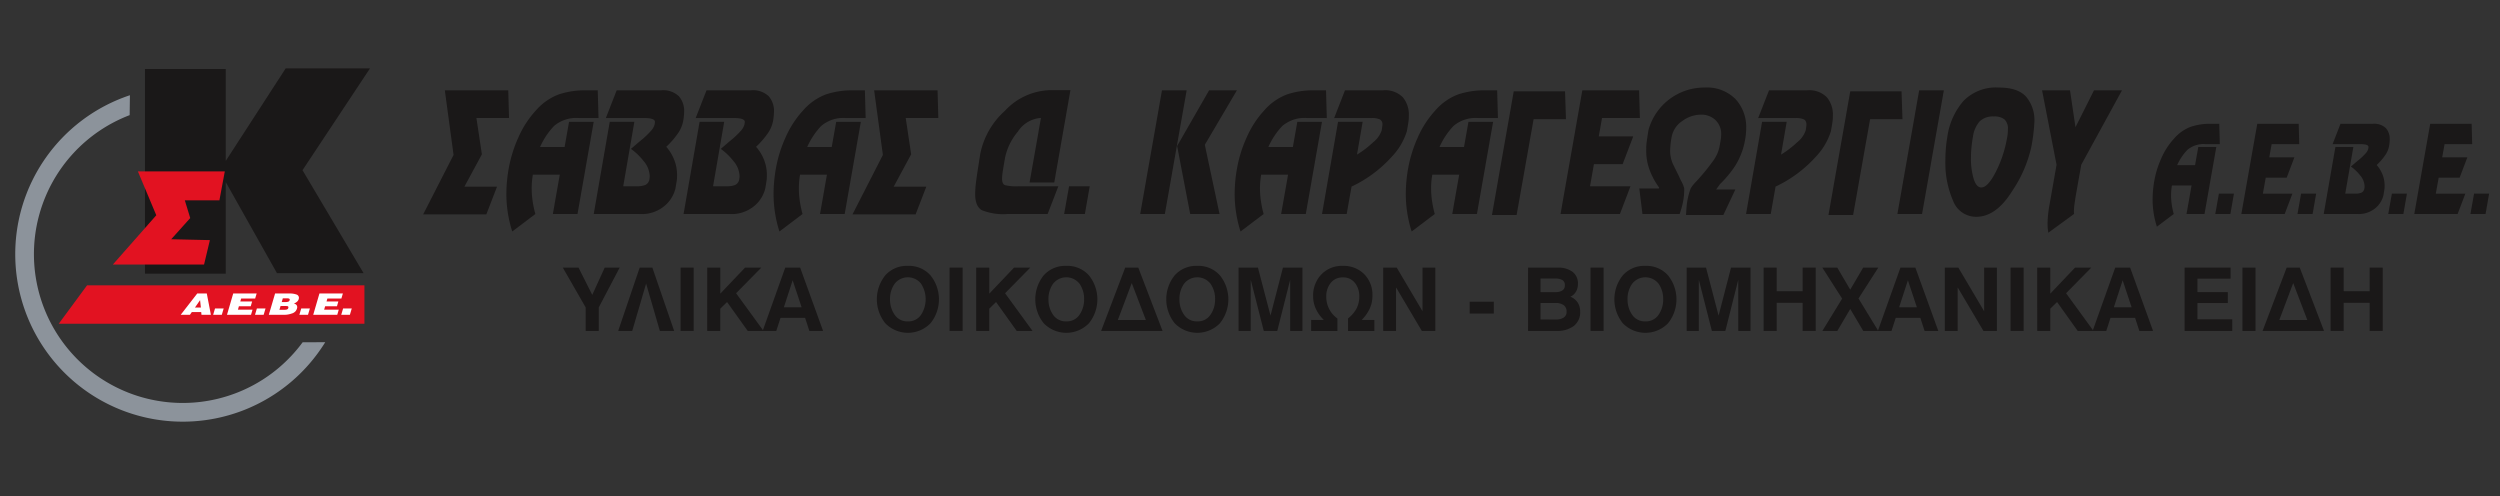 <svg xmlns="http://www.w3.org/2000/svg" xmlns:xlink="http://www.w3.org/1999/xlink" width="413" height="82" viewBox="0 0 413 82">
  <rect x="0" y="0" width="413" height="82" fill="#333333" stroke="none"/>
  <defs>
    <clipPath id="clip-path">
      <rect id="Rectangle_288" data-name="Rectangle 288" width="413" height="82" transform="translate(0 -0.152)" fill="none"/>
    </clipPath>
  </defs>
  <g id="Group_230" data-name="Group 230" transform="translate(-125 -572.848)">
    <g id="Group_229" data-name="Group 229" transform="translate(125 573)" clip-path="url(#clip-path)">
      <g id="Group_225" data-name="Group 225" transform="translate(69.906 14.306)">
        <path id="Path_411" data-name="Path 411" d="M187.512,585.448h10.479l.129,4.581h-5.39l.905,5.994-2.888,5.343h5.389l-1.767,4.581H183.933l5.024-9.824Z" transform="translate(-183.933 -584.988)" fill="#1a1818"/>
        <path id="Path_412" data-name="Path 412" d="M207.273,605.88H203.2l1.142-6.493H199.9a13.079,13.079,0,0,0-.195,2.285,14.245,14.245,0,0,0,.161,2.12,18.393,18.393,0,0,0,.444,2.095l-3.817,2.885a20.4,20.4,0,0,1-.97-6.356,24.528,24.528,0,0,1,.42-4.242,21.613,21.613,0,0,1,1.563-4.942,16.185,16.185,0,0,1,2.932-4.5,9.41,9.41,0,0,1,3.72-2.6,13.437,13.437,0,0,1,4.452-.677h2.006l.129,4.581h-3.213a5.629,5.629,0,0,0-4.139,1.308,12.3,12.3,0,0,0-2.307,3.471h4.053l.733-4.153h4.075Z" transform="translate(-181.775 -584.988)" fill="#1a1818"/>
        <path id="Path_413" data-name="Path 413" d="M207.688,605.88l2.646-15.225H214.4l-1.84,10.645h2.329a3.563,3.563,0,0,0,1.326-.215,1.23,1.23,0,0,0,.68-1.016,3.509,3.509,0,0,0,.043-.451,4.029,4.029,0,0,0-1.034-2.511,9.929,9.929,0,0,0-2.07-1.982l1.5-1.281a14.064,14.064,0,0,0,1.783-1.669,2.564,2.564,0,0,0,.623-1.053c.044-.26.065-.406.065-.441q0-.649-1.765-.651h-6.35l1.79-4.581h7.329a3.793,3.793,0,0,1,2.944.977,3.678,3.678,0,0,1,.873,2.549,10.1,10.1,0,0,1-.163,1.576,5.216,5.216,0,0,1-.894,2.051,13.585,13.585,0,0,1-1.9,2.176,7.3,7.3,0,0,1,1.3,2.113,6.7,6.7,0,0,1,.485,2.563q0,.425-.021.675t-.248,1.55a5.439,5.439,0,0,1-1.661,2.751,5.858,5.858,0,0,1-4.344,1.451Z" transform="translate(-179.51 -584.988)" fill="#1a1818"/>
        <path id="Path_414" data-name="Path 414" d="M220.2,605.88l2.646-15.225h4.066l-1.84,10.645H227.4a3.565,3.565,0,0,0,1.327-.215,1.229,1.229,0,0,0,.679-1.016,3.565,3.565,0,0,0,.044-.451,4.031,4.031,0,0,0-1.036-2.511,9.928,9.928,0,0,0-2.07-1.982l1.5-1.281a14.061,14.061,0,0,0,1.783-1.669,2.57,2.57,0,0,0,.624-1.053c.043-.26.064-.406.064-.441q0-.649-1.765-.651H222.2l1.79-4.581h7.331a3.791,3.791,0,0,1,2.943.977,3.673,3.673,0,0,1,.873,2.549,10.23,10.23,0,0,1-.161,1.576,5.238,5.238,0,0,1-.9,2.051,13.575,13.575,0,0,1-1.9,2.176,7.32,7.32,0,0,1,1.3,2.113,6.7,6.7,0,0,1,.485,2.563q0,.425-.021.675t-.248,1.55a5.439,5.439,0,0,1-1.661,2.751,5.858,5.858,0,0,1-4.344,1.451Z" transform="translate(-177.18 -584.988)" fill="#1a1818"/>
        <path id="Path_415" data-name="Path 415" d="M244.483,605.88h-4.075l1.142-6.493H237.11a13.08,13.08,0,0,0-.195,2.285,14.241,14.241,0,0,0,.161,2.12,18.14,18.14,0,0,0,.444,2.095l-3.817,2.885a20.4,20.4,0,0,1-.97-6.356,24.527,24.527,0,0,1,.42-4.242,21.614,21.614,0,0,1,1.563-4.942,16.185,16.185,0,0,1,2.932-4.5,9.415,9.415,0,0,1,3.719-2.6,13.449,13.449,0,0,1,4.453-.677h2l.13,4.581h-3.212a5.63,5.63,0,0,0-4.14,1.308,12.3,12.3,0,0,0-2.307,3.471h4.053l.732-4.153h4.076Z" transform="translate(-174.847 -584.988)" fill="#1a1818"/>
        <path id="Path_416" data-name="Path 416" d="M247.3,585.448h10.478l.129,4.581h-5.389l.9,5.994-2.888,5.343h5.39l-1.769,4.581H243.726l5.022-9.824Z" transform="translate(-172.8 -584.988)" fill="#1a1818"/>
        <path id="Path_417" data-name="Path 417" d="M276.549,585.421l-2.672,15.257H269.8l1.877-10.658a4.9,4.9,0,0,0-3.805,2.25,9.811,9.811,0,0,0-2.1,4.2q-.345,1.947-.432,2.565a7.643,7.643,0,0,0-.085,1.017q0,.881.484,1.068a7.741,7.741,0,0,0,2.211.19h6.6l-1.769,4.58h-6.6a9.564,9.564,0,0,1-4.28-.638q-1.089-.641-1.089-2.668a16.558,16.558,0,0,1,.129-1.892q.13-1.087.712-4.746a12.983,12.983,0,0,1,4.053-7.089,10.58,10.58,0,0,1,7.547-3.432Z" transform="translate(-169.619 -584.993)" fill="#1a1818"/>
        <path id="Path_418" data-name="Path 418" d="M276.628,603.392H273.2l.82-4.58h3.407Z" transform="translate(-167.312 -582.499)" fill="#1a1818"/>
        <path id="Path_419" data-name="Path 419" d="M287.868,605.88h-4.075l3.6-20.432h4.076Zm6.6-11.429L296.9,605.88H292.05l-2.156-11.229,5.282-9.2h4.594Z" transform="translate(-165.339 -584.988)" fill="#1a1818"/>
        <path id="Path_420" data-name="Path 420" d="M308.7,605.88h-4.073l1.143-6.493h-4.442a13.08,13.08,0,0,0-.195,2.285,14.084,14.084,0,0,0,.161,2.12,18.384,18.384,0,0,0,.442,2.095l-3.817,2.885a20.436,20.436,0,0,1-.97-6.356,24.316,24.316,0,0,1,.422-4.242,21.375,21.375,0,0,1,1.562-4.942,16.185,16.185,0,0,1,2.932-4.5,9.411,9.411,0,0,1,3.718-2.6,13.454,13.454,0,0,1,4.453-.677h2.007l.129,4.581h-3.213a5.627,5.627,0,0,0-4.139,1.308,12.277,12.277,0,0,0-2.307,3.471h4.053l.732-4.153h4.075Z" transform="translate(-162.889 -584.988)" fill="#1a1818"/>
        <path id="Path_421" data-name="Path 421" d="M313.193,605.88h-4.076l2.646-15.225h4.066l-.935,5.415a15.638,15.638,0,0,0,2.671-2.043,4.158,4.158,0,0,0,1.41-1.981c.078-.51.119-.807.119-.888a.894.894,0,0,0-.474-.928,3.363,3.363,0,0,0-1.293-.2h-6.206l1.79-4.581h6.3a4.091,4.091,0,0,1,3.256,1.152,4.47,4.47,0,0,1,.992,3.026c0,.2-.008.42-.023.662s-.114.88-.3,1.913a10.672,10.672,0,0,1-2.491,4.213,20.927,20.927,0,0,1-6.651,4.939Z" transform="translate(-160.624 -584.988)" fill="#1a1818"/>
        <path id="Path_422" data-name="Path 422" d="M332.535,605.88h-4.075l1.143-6.493h-4.442a13.077,13.077,0,0,0-.195,2.285,14.245,14.245,0,0,0,.161,2.12,18.919,18.919,0,0,0,.442,2.095l-3.816,2.885a20.436,20.436,0,0,1-.97-6.356,24.421,24.421,0,0,1,.421-4.242,21.548,21.548,0,0,1,1.562-4.942,16.215,16.215,0,0,1,2.933-4.5,9.4,9.4,0,0,1,3.718-2.6,13.449,13.449,0,0,1,4.453-.677h2.007l.129,4.581H332.8a5.628,5.628,0,0,0-4.14,1.308,12.3,12.3,0,0,0-2.306,3.471H330.4l.732-4.153h4.075Z" transform="translate(-158.452 -584.988)" fill="#1a1818"/>
        <path id="Path_423" data-name="Path 423" d="M336.859,606.019h-4.076l3.6-20.431h8.474l.152,4.613h-5.347Z" transform="translate(-156.218 -584.962)" fill="#1a1818"/>
        <path id="Path_424" data-name="Path 424" d="M355.443,590.029H349.19l-.54,3.032h5.693l-1.746,4.581h-4.745l-.646,3.658h6.684l-1.747,4.58h-9.809l3.6-20.432h9.378Z" transform="translate(-154.439 -584.988)" fill="#1a1818"/>
        <path id="Path_425" data-name="Path 425" d="M370.79,593.642a11.945,11.945,0,0,1-1.629,4.328A17.943,17.943,0,0,1,366.65,601q-.324.448-.646.9h3.17l-1.983,4.218h-6.168q.021-.45.108-1.566a12.113,12.113,0,0,1,.648-2.791,5.367,5.367,0,0,1,.821-1.065q.537-.562,1.27-1.427t1.6-2.052a5.955,5.955,0,0,0,1.089-2.416q.226-1.228.248-1.478c.014-.166.02-.317.02-.45a3.159,3.159,0,0,0-.957-2.455,3.382,3.382,0,0,0-2.362-.875,5.2,5.2,0,0,0-3.116,1.062,4.026,4.026,0,0,0-1.725,2.523,13.5,13.5,0,0,0-.268,2.286,5.322,5.322,0,0,0,.5,2.362q.509,1.037.983,1.987a7.431,7.431,0,0,0,.409.862,4.417,4.417,0,0,1,.432,1.112,10.655,10.655,0,0,1-.24,2.422,15.548,15.548,0,0,1-.516,1.8h-6.145l-.517-4.218h3.147c.085,0,.129-.05.129-.151a11.877,11.877,0,0,1-1.477-2.662,9.036,9.036,0,0,1-.657-3.487c0-.217,0-.466.011-.75s.126-1.146.356-2.587a9.56,9.56,0,0,1,9.249-7.038,6.662,6.662,0,0,1,5.132,1.9,6.809,6.809,0,0,1,1.767,4.828A10.356,10.356,0,0,1,370.79,593.642Z" transform="translate(-152.397 -585.06)" fill="#1a1818"/>
        <path id="Path_426" data-name="Path 426" d="M372.247,605.88h-4.075l2.645-15.225h4.066l-.934,5.415a15.632,15.632,0,0,0,2.67-2.043,4.163,4.163,0,0,0,1.412-1.981q.117-.765.117-.888,0-.728-.473-.928a3.367,3.367,0,0,0-1.293-.2h-6.207l1.791-4.581h6.3a4.085,4.085,0,0,1,3.255,1.152,4.465,4.465,0,0,1,.993,3.026c0,.2-.007.42-.023.662s-.114.88-.3,1.913a10.65,10.65,0,0,1-2.49,4.213,20.947,20.947,0,0,1-6.652,4.939Z" transform="translate(-149.628 -584.988)" fill="#1a1818"/>
        <path id="Path_427" data-name="Path 427" d="M383.724,606.019h-4.076l3.6-20.431h8.473l.151,4.613h-5.347Z" transform="translate(-147.492 -584.962)" fill="#1a1818"/>
        <path id="Path_428" data-name="Path 428" d="M393.322,605.88h-4.076l3.6-20.432h4.076Z" transform="translate(-145.704 -584.988)" fill="#1a1818"/>
        <path id="Path_429" data-name="Path 429" d="M396.253,593.2a11.527,11.527,0,0,1,2.663-5.92,7.516,7.516,0,0,1,5.855-2.216q3.126,0,4.495,1.514a5.994,5.994,0,0,1,1.369,4.169,28.991,28.991,0,0,1-.517,4.18,21.363,21.363,0,0,1-3.159,7.246q-2.64,4.244-5.939,4.244a4.063,4.063,0,0,1-3.839-2.7,15.614,15.614,0,0,1-1.25-6.585A23.388,23.388,0,0,1,396.253,593.2Zm9.855.244a7.4,7.4,0,0,0,.119-.776c.021-.235.032-.467.032-.7a2.07,2.07,0,0,0-.561-1.637,2.655,2.655,0,0,0-1.767-.489,3.151,3.151,0,0,0-2.328.8,4.823,4.823,0,0,0-1.121,2.588,19.19,19.19,0,0,0-.324,3.414,11.664,11.664,0,0,0,.452,3.528q.454,1.4,1.251,1.4,1.1,0,2.426-2.626A19.557,19.557,0,0,0,406.108,593.44Z" transform="translate(-144.46 -585.06)" fill="#1a1818"/>
        <path id="Path_430" data-name="Path 430" d="M415.868,597.751l-.926,5.226c-.057.365-.119.784-.183,1.249a8.866,8.866,0,0,0-.1,1.2,3.457,3.457,0,0,0,.021.45l-4.249,3.1a8.741,8.741,0,0,1-.128-1.549,18.291,18.291,0,0,1,.3-2.951l1.186-6.726-2.394-12.3h4.615l.905,6.094,3.062-6.094H422.6Z" transform="translate(-141.952 -584.988)" fill="#1a1818"/>
        <path id="Path_431" data-name="Path 431" d="M433.365,605.011h-2.973l.833-4.713h-3.242a9.464,9.464,0,0,0-.141,1.658,10.128,10.128,0,0,0,.119,1.54,13.05,13.05,0,0,0,.321,1.52l-2.784,2.095a14.828,14.828,0,0,1-.708-4.631,17.751,17.751,0,0,1,.307-3.09,15.569,15.569,0,0,1,1.141-3.6,11.739,11.739,0,0,1,2.139-3.283,6.887,6.887,0,0,1,2.714-1.9,9.825,9.825,0,0,1,3.249-.493H435.8l.094,3.362h-2.344a4.128,4.128,0,0,0-3.02.948,8.9,8.9,0,0,0-1.684,2.512h2.958l.535-3h2.974Z" transform="translate(-139.086 -584.119)" fill="#1a1818"/>
        <path id="Path_432" data-name="Path 432" d="M436.018,603.2h-2.5l.6-3.362H436.6Z" transform="translate(-137.461 -582.308)" fill="#1a1818"/>
        <path id="Path_433" data-name="Path 433" d="M446.716,593.477h-4.563l-.393,2.176h4.153l-1.274,3.361h-3.461l-.473,2.637h4.879l-1.274,3.362h-7.161l2.629-14.9h6.844Z" transform="translate(-136.785 -584.119)" fill="#1a1818"/>
        <path id="Path_434" data-name="Path 434" d="M447.467,603.2h-2.5l.6-3.362h2.484Z" transform="translate(-135.33 -582.308)" fill="#1a1818"/>
        <path id="Path_435" data-name="Path 435" d="M448.62,605.011l1.931-11.072h2.968l-1.343,7.71h1.7a2.613,2.613,0,0,0,.967-.154.9.9,0,0,0,.5-.738,2.408,2.408,0,0,0,.031-.326,2.909,2.909,0,0,0-.754-1.822,7.178,7.178,0,0,0-1.511-1.436l1.1-.93a10.4,10.4,0,0,0,1.307-1.209,1.849,1.849,0,0,0,.456-.765c.033-.187.047-.294.047-.318q0-.475-1.289-.475h-4.645l1.307-3.362h5.35a2.772,2.772,0,0,1,2.147.712,2.676,2.676,0,0,1,.637,1.859,7.391,7.391,0,0,1-.117,1.149,3.822,3.822,0,0,1-.654,1.5,9.815,9.815,0,0,1-1.384,1.586,5.359,5.359,0,0,1,.953,1.541,4.887,4.887,0,0,1,.355,1.868c0,.208-.006.37-.017.492s-.071.5-.182,1.13a3.957,3.957,0,0,1-1.212,2,4.277,4.277,0,0,1-3.169,1.058Z" transform="translate(-134.649 -584.119)" fill="#1a1818"/>
        <path id="Path_436" data-name="Path 436" d="M460.108,603.2h-2.5l.6-3.362h2.486Z" transform="translate(-132.976 -582.308)" fill="#1a1818"/>
        <path id="Path_437" data-name="Path 437" d="M470.8,593.477h-4.563l-.393,2.176H470l-1.275,3.361h-3.461l-.473,2.637h4.879l-1.275,3.362h-7.16l2.629-14.9h6.844Z" transform="translate(-132.3 -584.119)" fill="#1a1818"/>
        <path id="Path_438" data-name="Path 438" d="M471.555,603.2h-2.5l.6-3.362h2.484Z" transform="translate(-130.845 -582.308)" fill="#1a1818"/>
      </g>
      <g id="Group_226" data-name="Group 226" transform="translate(92.975 43.769)">
        <path id="Path_439" data-name="Path 439" d="M207.158,620.605v-3.888l-3.777-6.574h2.6l2.267,4.508,2.056-4.508h2.471l-3.453,6.574v3.888Z" transform="translate(-203.381 -609.854)" fill="#1a1818"/>
        <path id="Path_440" data-name="Path 440" d="M214.648,610.143h2.092l3.6,10.462H217.98l-2.272-7.825-2.294,7.825h-2.321Z" transform="translate(-201.945 -609.854)" fill="#1a1818"/>
        <path id="Path_441" data-name="Path 441" d="M219.785,610.143h2.16v10.462h-2.16Z" transform="translate(-200.327 -609.854)" fill="#1a1818"/>
        <path id="Path_442" data-name="Path 442" d="M223.492,610.143h2.16v4.3l4.091-4.3h2.683l-4.164,4.234,4.537,6.229h-2.612l-3.416-4.78-1.12,1.1v3.676h-2.16Z" transform="translate(-199.636 -609.854)" fill="#1a1818"/>
        <path id="Path_443" data-name="Path 443" d="M237.409,610.143l3.79,10.462h-2.268l-.7-2.16h-4.063l-.7,2.16h-2.254l3.733-10.462Zm-2.686,6.549h2.93l-1.479-4.457Z" transform="translate(-198.2 -609.854)" fill="#1a1818"/>
        <path id="Path_444" data-name="Path 444" d="M252.247,609.9a4.742,4.742,0,0,1,3.735,1.573,6.3,6.3,0,0,1,0,7.906,5.208,5.208,0,0,1-7.471,0,6.315,6.315,0,0,1-.007-7.906A4.736,4.736,0,0,1,252.247,609.9Zm0,9.169a2.5,2.5,0,0,0,2.173-1.087,4.718,4.718,0,0,0,.007-5.129,2.771,2.771,0,0,0-4.368,0,4.277,4.277,0,0,0-.763,2.561,4.35,4.35,0,0,0,.763,2.568A2.51,2.51,0,0,0,252.246,619.068Z" transform="translate(-195.237 -609.899)" fill="#1a1818"/>
        <path id="Path_445" data-name="Path 445" d="M257.246,610.143h2.16v10.462h-2.16Z" transform="translate(-193.352 -609.854)" fill="#1a1818"/>
        <path id="Path_446" data-name="Path 446" d="M260.953,610.143h2.16v4.3l4.091-4.3h2.684l-4.165,4.234,4.538,6.229h-2.613l-3.416-4.78-1.12,1.1v3.676h-2.16Z" transform="translate(-192.661 -609.854)" fill="#1a1818"/>
        <path id="Path_447" data-name="Path 447" d="M274.312,609.9a4.742,4.742,0,0,1,3.735,1.573,6.3,6.3,0,0,1,0,7.906,5.208,5.208,0,0,1-7.471,0,6.319,6.319,0,0,1-.007-7.906A4.736,4.736,0,0,1,274.312,609.9Zm0,9.169a2.5,2.5,0,0,0,2.173-1.087,4.35,4.35,0,0,0,.763-2.568,4.306,4.306,0,0,0-.756-2.561,2.771,2.771,0,0,0-4.368,0,4.277,4.277,0,0,0-.763,2.561,4.35,4.35,0,0,0,.763,2.568A2.51,2.51,0,0,0,274.311,619.068Z" transform="translate(-191.129 -609.899)" fill="#1a1818"/>
        <path id="Path_448" data-name="Path 448" d="M282.331,610.143h2.16l4.01,10.462H278.35Zm3.414,8.658-2.333-6.107-2.3,6.107Z" transform="translate(-189.422 -609.854)" fill="#1a1818"/>
        <path id="Path_449" data-name="Path 449" d="M292.552,609.9a4.74,4.74,0,0,1,3.735,1.573,6.3,6.3,0,0,1,0,7.906,5.207,5.207,0,0,1-7.469,0,6.317,6.317,0,0,1-.008-7.906A4.738,4.738,0,0,1,292.552,609.9Zm0,9.169a2.494,2.494,0,0,0,2.173-1.087,4.351,4.351,0,0,0,.764-2.568,4.306,4.306,0,0,0-.756-2.561,2.772,2.772,0,0,0-4.369,0,4.284,4.284,0,0,0-.762,2.561,4.358,4.358,0,0,0,.762,2.568A2.509,2.509,0,0,0,292.551,619.068Z" transform="translate(-187.732 -609.899)" fill="#1a1818"/>
        <path id="Path_450" data-name="Path 450" d="M297.494,610.143h3.2l2.075,7.929,2.054-7.927,3.221,0v10.462h-2.024V612.15l-2.134,8.455h-2.227l-2.156-8.456v8.456h-2.007Z" transform="translate(-185.857 -609.854)" fill="#1a1818"/>
        <path id="Path_451" data-name="Path 451" d="M307.605,618.83H309.7a5.978,5.978,0,0,1-1.3-1.788,4.877,4.877,0,0,1-.47-2.1,5.027,5.027,0,0,1,1.355-3.625,4.7,4.7,0,0,1,3.551-1.415,4.753,4.753,0,0,1,3.536,1.371,4.839,4.839,0,0,1,1.356,3.555,5.022,5.022,0,0,1-.461,2.153,6.439,6.439,0,0,1-1.325,1.852h2.1v1.821H313.7v-2.076a5.241,5.241,0,0,0,1.39-1.62,4.25,4.25,0,0,0,.464-2.022,3.462,3.462,0,0,0-.719-2.217,2.4,2.4,0,0,0-2-.911,2.427,2.427,0,0,0-2,.911,3.434,3.434,0,0,0-.733,2.221,4.342,4.342,0,0,0,1.837,3.647v2.068h-4.339Z" transform="translate(-183.975 -609.899)" fill="#1a1818"/>
        <path id="Path_452" data-name="Path 452" d="M317.635,610.143h2.237l4.261,7.208v-7.208h2.111v10.462H324.02l-4.258-7.194v7.194h-2.127Z" transform="translate(-182.107 -609.854)" fill="#1a1818"/>
        <path id="Path_453" data-name="Path 453" d="M329.678,614.89h3.992v1.956h-3.992Z" transform="translate(-179.865 -608.97)" fill="#1a1818"/>
        <path id="Path_454" data-name="Path 454" d="M337.812,610.143h4.943a3.955,3.955,0,0,1,2.364.667,2.372,2.372,0,0,1,.928,2.059,2.449,2.449,0,0,1-.325,1.249,1.973,1.973,0,0,1-.925.831A2.532,2.532,0,0,1,346,615.9a2.663,2.663,0,0,1,.415,1.493,2.812,2.812,0,0,1-1.077,2.41,4.488,4.488,0,0,1-2.759.8h-4.771Zm4.548,4.049a2.115,2.115,0,0,0,1.087-.259.938.938,0,0,0,.439-.878.908.908,0,0,0-.432-.872,2.328,2.328,0,0,0-1.123-.237h-2.459v2.245Zm.064,4.525a2.345,2.345,0,0,0,1.248-.308,1.076,1.076,0,0,0,.5-1,1.227,1.227,0,0,0-.487-1.068,2.144,2.144,0,0,0-1.279-.351h-2.537v2.722Z" transform="translate(-178.35 -609.854)" fill="#1a1818"/>
        <path id="Path_455" data-name="Path 455" d="M346.512,610.143h2.16v10.462h-2.16Z" transform="translate(-176.731 -609.854)" fill="#1a1818"/>
        <path id="Path_456" data-name="Path 456" d="M354.959,609.9a4.748,4.748,0,0,1,3.738,1.573,6.311,6.311,0,0,1,0,7.906,5.209,5.209,0,0,1-7.472,0,6.319,6.319,0,0,1-.007-7.906A4.734,4.734,0,0,1,354.959,609.9Zm0,9.169a2.5,2.5,0,0,0,2.173-1.087,4.359,4.359,0,0,0,.763-2.568,4.314,4.314,0,0,0-.756-2.561,2.771,2.771,0,0,0-4.368,0,4.277,4.277,0,0,0-.763,2.561,4.35,4.35,0,0,0,.763,2.568A2.508,2.508,0,0,0,354.959,619.068Z" transform="translate(-176.112 -609.899)" fill="#1a1818"/>
        <path id="Path_457" data-name="Path 457" d="M359.9,610.143h3.2l2.076,7.929,2.052-7.927,3.221,0v10.462h-2.025V612.15l-2.133,8.455h-2.225l-2.156-8.456v8.456H359.9Z" transform="translate(-174.238 -609.854)" fill="#1a1818"/>
        <path id="Path_458" data-name="Path 458" d="M370.615,610.143h2.161v3.9h4.287v-3.9h2.16v10.462h-2.16v-4.644h-4.287v4.644h-2.161Z" transform="translate(-172.243 -609.854)" fill="#1a1818"/>
        <path id="Path_459" data-name="Path 459" d="M382.067,615.266l-3.274-5.123h2.47l2.139,3.642,2.14-3.642h2.5l-3.274,5.1,3.274,5.366h-2.484l-2.154-3.633-2.139,3.633h-2.47Z" transform="translate(-170.72 -609.854)" fill="#1a1818"/>
        <path id="Path_460" data-name="Path 460" d="M392.725,610.143l3.79,10.462h-2.268l-.7-2.16H389.48l-.7,2.16h-2.255l3.734-10.462Zm-2.684,6.549h2.929l-1.479-4.457Z" transform="translate(-169.281 -609.854)" fill="#1a1818"/>
        <path id="Path_461" data-name="Path 461" d="M395.851,610.143h2.236l4.261,7.208v-7.208h2.109v10.462h-2.222l-4.258-7.194v7.194h-2.126Z" transform="translate(-167.544 -609.854)" fill="#1a1818"/>
        <path id="Path_462" data-name="Path 462" d="M405.01,610.143h2.16v10.462h-2.16Z" transform="translate(-165.838 -609.854)" fill="#1a1818"/>
        <path id="Path_463" data-name="Path 463" d="M408.717,610.143h2.16v4.3l4.09-4.3h2.686l-4.165,4.234,4.537,6.229h-2.612L412,615.825l-1.119,1.1v3.676h-2.16Z" transform="translate(-165.148 -609.854)" fill="#1a1818"/>
        <path id="Path_464" data-name="Path 464" d="M422.634,610.143l3.79,10.462h-2.269l-.7-2.16h-4.063l-.7,2.16h-2.254l3.733-10.462Zm-2.686,6.549h2.93l-1.479-4.457Z" transform="translate(-163.712 -609.854)" fill="#1a1818"/>
        <path id="Path_465" data-name="Path 465" d="M429.245,610.143h7.6v1.821h-5.474v2.228h5.015v1.8h-5.015v2.688h5.747v1.923h-7.873Z" transform="translate(-161.326 -609.854)" fill="#1a1818"/>
        <path id="Path_466" data-name="Path 466" d="M437.3,610.143h2.16v10.462H437.3Z" transform="translate(-159.826 -609.854)" fill="#1a1818"/>
        <path id="Path_467" data-name="Path 467" d="M444.087,610.143h2.16l4.011,10.462H440.106ZM447.5,618.8l-2.333-6.107-2.3,6.107Z" transform="translate(-159.304 -609.854)" fill="#1a1818"/>
        <path id="Path_468" data-name="Path 468" d="M449.582,610.143h2.16v3.9h4.287v-3.9h2.16v10.462h-2.16v-4.644h-4.287v4.644h-2.16Z" transform="translate(-157.539 -609.854)" fill="#1a1818"/>
      </g>
      <g id="Group_228" data-name="Group 228" transform="translate(2.517 11.155)">
        <path id="Path_469" data-name="Path 469" d="M182.359,582.4H168.433l-9.894,15.273V582.5H145.188v33.809h13.351V601.187l8.452,15.027H181.3l-10.084-17Z" transform="translate(-123.758 -582.404)" fill="#1a1818"/>
        <path id="Path_470" data-name="Path 470" d="M145.358,596.742h13.853l-.892,4.784h-5.713l.893,2.926-3.142,3.5,6.391.144-.964,4.034H140.717l7.176-8.14-3.039-7.245Z" transform="translate(-124.591 -579.735)" fill="#e21221"/>
        <path id="Path_471" data-name="Path 471" d="M133.186,618.95H183.68v-6.342H137.86Z" transform="translate(-125.993 -576.781)" fill="#e21221"/>
        <path id="Path_472" data-name="Path 472" d="M146.025,589.424A24.582,24.582,0,1,0,174.6,626.948l3.734-.013a27.67,27.67,0,1,1-32.268-40.8Z" transform="translate(-127.122 -581.71)" fill="#8c939b"/>
        <g id="Group_227" data-name="Group 227" transform="translate(27.334 37.176)">
          <path id="Path_473" data-name="Path 473" d="M152.9,613.745h1.576l.678,3.527H153.6l-.047-.459h-1.549l-.319.459h-1.523Zm.6,2.326-.133-1.223-.848,1.223Z" transform="translate(-150.165 -613.745)" fill="#fff"/>
          <path id="Path_474" data-name="Path 474" d="M154.994,615.829h1.431l-.313,1.055h-1.429Z" transform="translate(-149.324 -613.357)" fill="#fff"/>
          <path id="Path_475" data-name="Path 475" d="M157.641,613.745h3.871l-.246.834h-2.314l-.14.482h1.955l-.232.8h-1.955l-.159.553h2.413l-.253.857h-3.97Z" transform="translate(-148.965 -613.745)" fill="#fff"/>
          <path id="Path_476" data-name="Path 476" d="M160.825,615.829h1.429l-.312,1.055h-1.429Z" transform="translate(-148.238 -613.357)" fill="#fff"/>
          <path id="Path_477" data-name="Path 477" d="M163.472,613.745h2.4a3.258,3.258,0,0,1,1.1.16.574.574,0,0,1,.439.556.984.984,0,0,1-.055.269.869.869,0,0,1-.262.374,1.457,1.457,0,0,1-.522.3c.368.093.553.29.553.592v.072a.647.647,0,0,1-.031.146.959.959,0,0,1-.044.136c-.007.02-.058.11-.152.272a1.323,1.323,0,0,1-.715.446,3.583,3.583,0,0,1-1.2.2h-2.547Zm1.436,2.7a2.133,2.133,0,0,0,.459-.04.358.358,0,0,0,.259-.192l.033-.087.014-.084a.194.194,0,0,0-.2-.206,2.935,2.935,0,0,0-.395-.027h-.7l-.193.637Zm.3-1.283a1.224,1.224,0,0,0,.439-.068.3.3,0,0,0,.212-.189,1.069,1.069,0,0,0,.034-.142.173.173,0,0,0-.107-.162.641.641,0,0,0-.286-.055h-.751l-.18.616Z" transform="translate(-147.879 -613.745)" fill="#fff"/>
          <path id="Path_478" data-name="Path 478" d="M167,615.829h1.431l-.313,1.055H166.69Z" transform="translate(-147.088 -613.357)" fill="#fff"/>
          <path id="Path_479" data-name="Path 479" d="M169.65,613.745h3.871l-.247.834h-2.313l-.14.482h1.955l-.232.8h-1.955l-.16.553h2.414l-.251.857h-3.971Z" transform="translate(-146.729 -613.745)" fill="#fff"/>
          <path id="Path_480" data-name="Path 480" d="M172.834,615.829h1.429l-.312,1.055h-1.431Z" transform="translate(-146.002 -613.357)" fill="#fff"/>
        </g>
      </g>
    </g>
  </g>
</svg>
